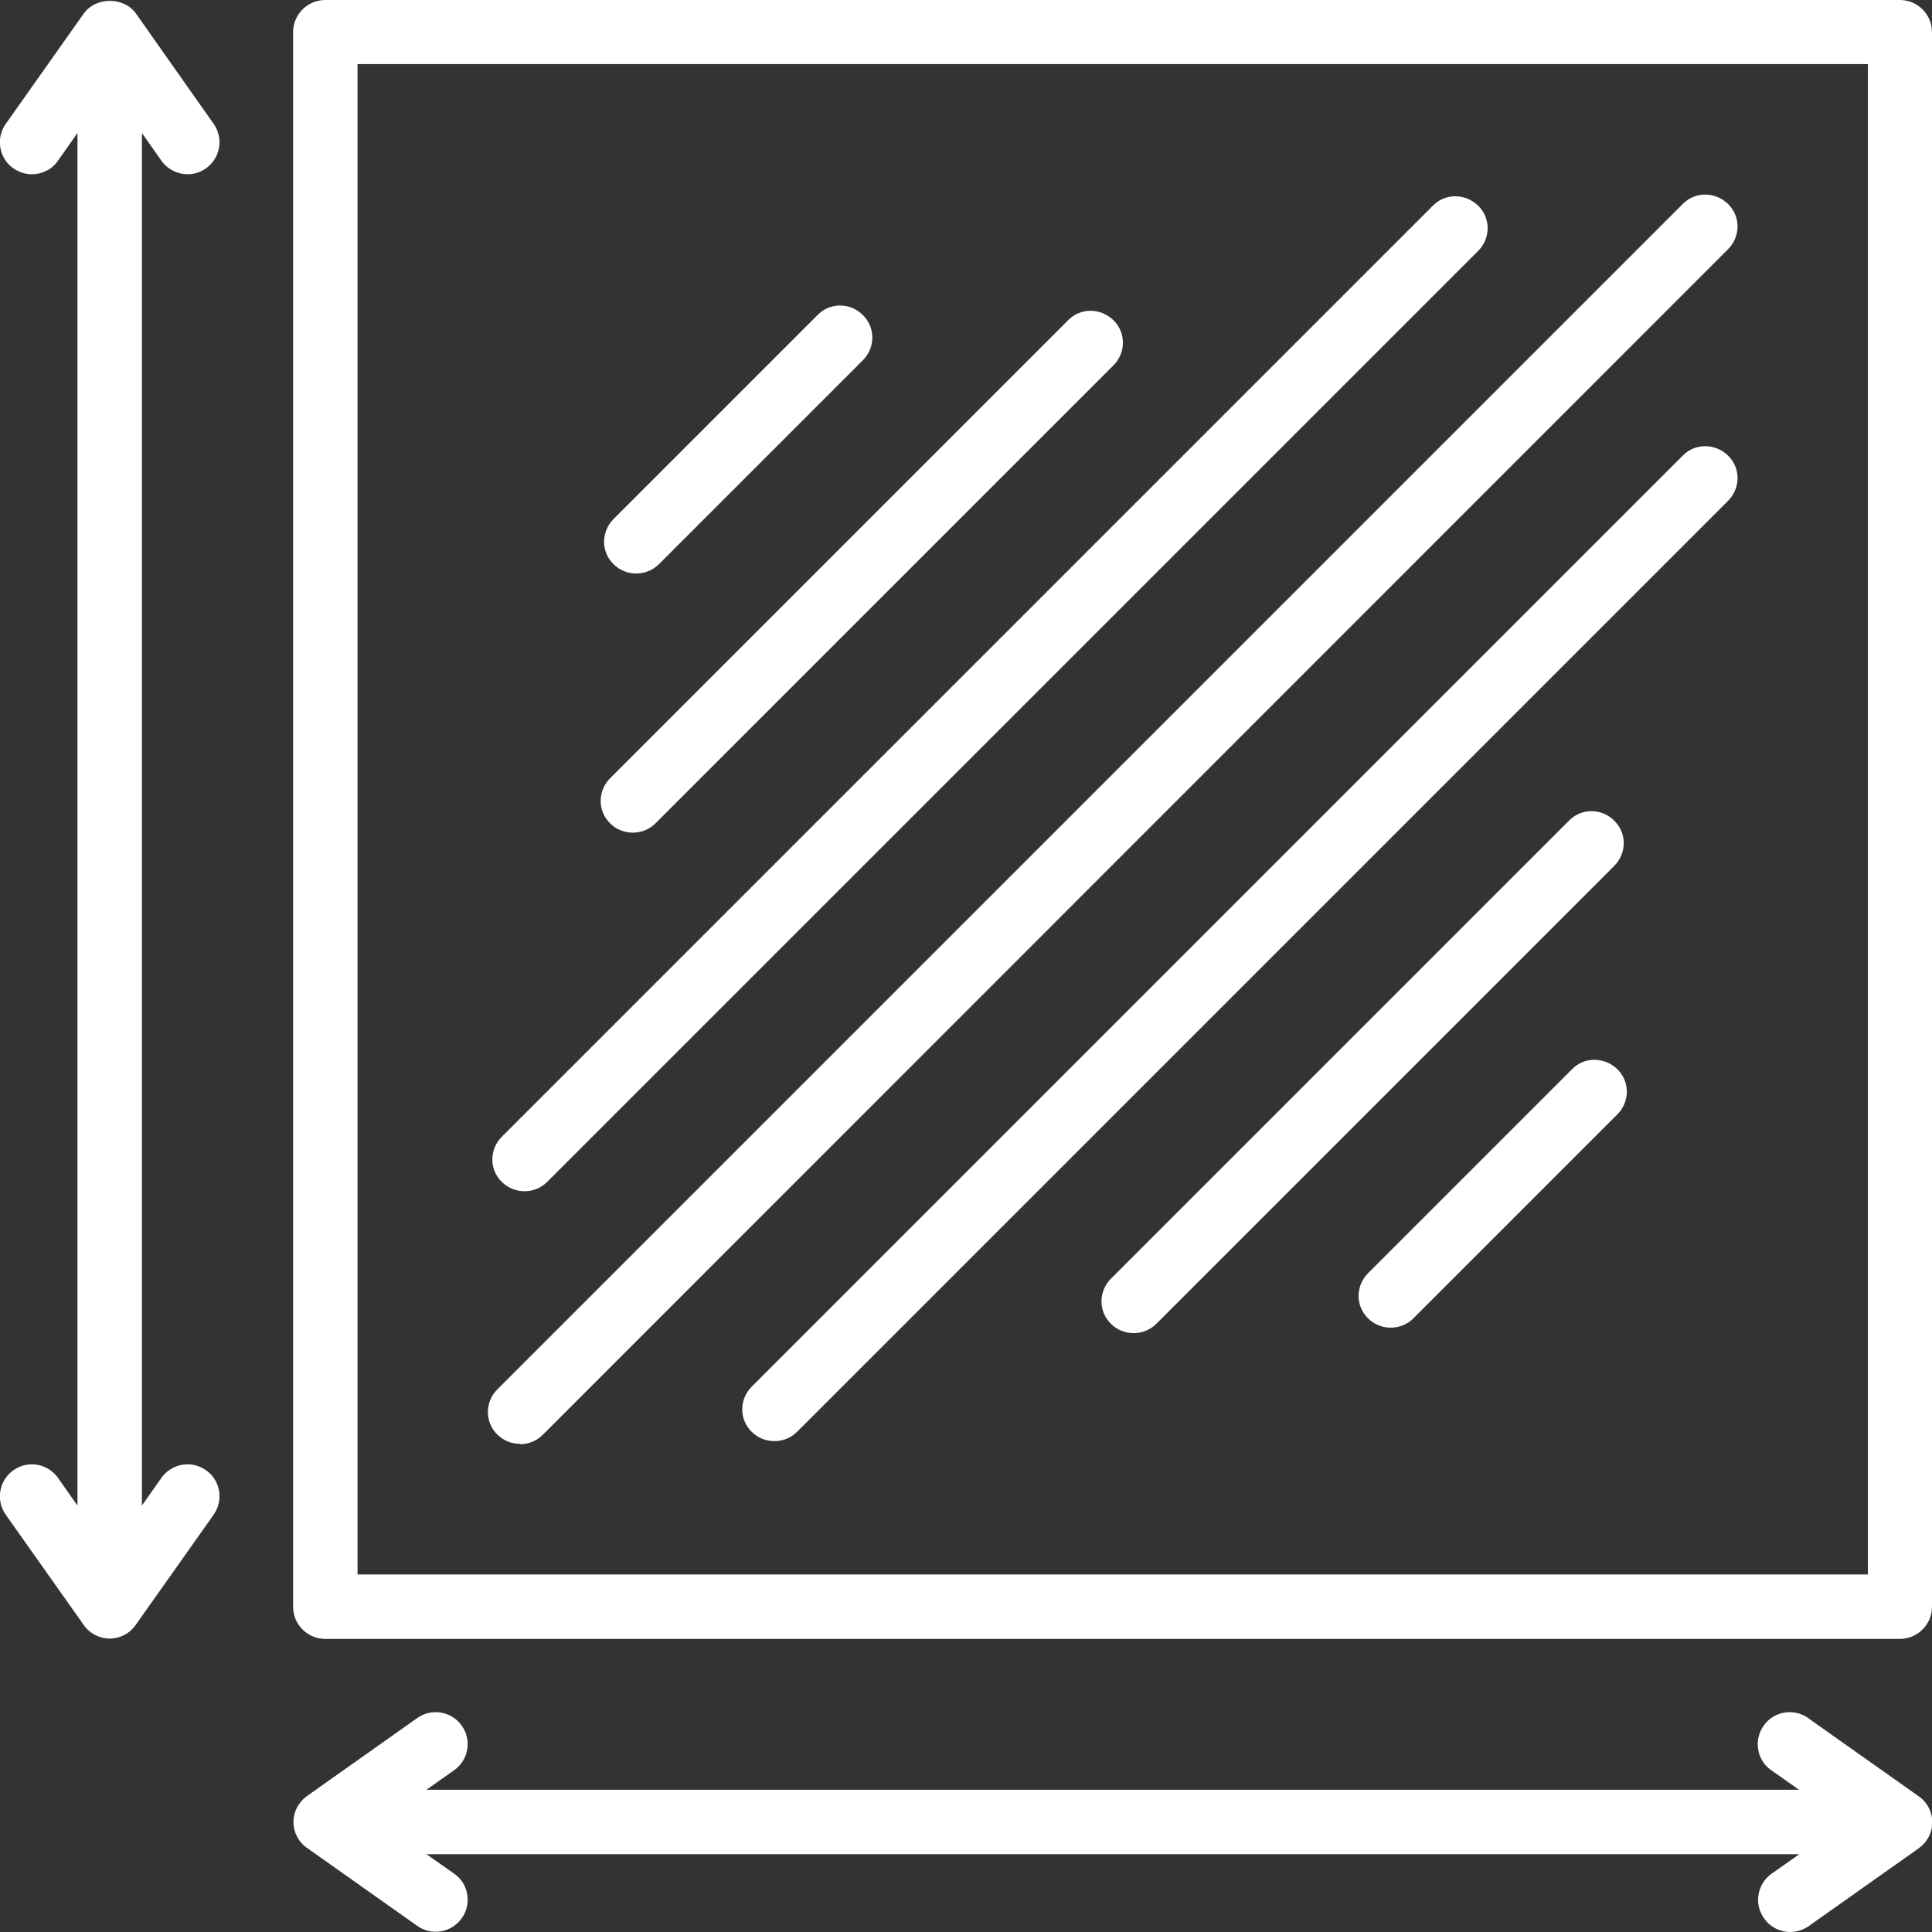 <?xml version="1.0" encoding="UTF-8"?> <svg xmlns="http://www.w3.org/2000/svg" id="Camada_2" data-name="Camada 2" viewBox="0 0 56.36 56.36"><rect x="0" y="0" width="56.36" height="56.36" fill="#333333" stroke="none"/><defs><style> .cls-1 { fill: #fff; } </style></defs><g id="Camada_1-2" data-name="Camada 1"><g><path class="cls-1" d="M47.09,23.94c-.37-.37-.96-.37-1.32,0l-13.36,13.36c-.37.37-.37.96,0,1.32.18.18.42.27.66.27s.48-.09.66-.27l13.36-13.36c.37-.37.37-.96,0-1.32Z"></path><path class="cls-1" d="M45.86,31.19l-5.95,5.95c-.37.37-.37.96,0,1.32.18.18.42.27.66.27s.48-.09.66-.27l5.95-5.95c.37-.37.37-.96,0-1.32s-.96-.37-1.32,0Z"></path><path class="cls-1" d="M4.71,4.69c.3.42.88.52,1.3.22.42-.3.52-.88.22-1.3L3.97.4c-.35-.5-1.18-.5-1.53,0L.17,3.61c-.3.42-.2,1.01.22,1.3.42.3,1.01.2,1.3-.22l.57-.81v40.04l-.57-.81c-.3-.42-.88-.52-1.3-.22-.42.3-.52.88-.22,1.3l2.27,3.21c.17.25.46.4.76.4s.59-.15.76-.4l2.27-3.21c.3-.42.2-1.01-.22-1.3-.42-.3-1-.2-1.3.22l-.57.81V3.88l.57.81Z"></path><path class="cls-1" d="M49.09,13.29l-27.16,27.16c-.37.37-.37.96,0,1.32.18.18.42.27.66.27s.48-.09.66-.27l27.16-27.16c.37-.37.37-.96,0-1.32s-.96-.37-1.32,0Z"></path><path class="cls-1" d="M52.75,50.12c-.42-.3-1.01-.2-1.3.22-.3.42-.2,1.01.22,1.3l.81.57H12.44l.81-.57c.42-.3.52-.88.22-1.3-.3-.42-.88-.52-1.3-.22l-3.21,2.27c-.25.18-.4.46-.4.76s.15.59.4.76l3.21,2.27c.42.3,1,.2,1.3-.22.3-.42.2-1.01-.22-1.3l-.81-.57h40.05l-.81.57c-.42.3-.52.88-.22,1.3.18.26.47.4.76.4.19,0,.38-.06.54-.17l3.21-2.27c.25-.18.4-.46.4-.76s-.15-.59-.4-.76l-3.21-2.27Z"></path><path class="cls-1" d="M15.17,42.13c.24,0,.48-.09.66-.27L50.41,7.27c.37-.37.37-.96,0-1.32s-.96-.37-1.32,0L14.51,40.53c-.37.37-.37.96,0,1.32.18.18.42.27.66.27Z"></path><path class="cls-1" d="M18.56,16.73c.24,0,.48-.09.66-.27l5.95-5.95c.37-.37.37-.96,0-1.32-.37-.37-.96-.37-1.32,0l-5.95,5.95c-.37.37-.37.96,0,1.32.18.18.42.27.66.27Z"></path><path class="cls-1" d="M55.42,0H9.49c-.52,0-.94.42-.94.94v45.93c0,.52.42.94.94.94h45.93c.52,0,.94-.42.94-.94V.94c0-.52-.42-.94-.94-.94ZM54.49,45.93H10.43V1.87h44.06v44.06Z"></path><path class="cls-1" d="M15.3,34.75c.24,0,.48-.09.66-.27L43.12,7.32c.37-.37.37-.96,0-1.32s-.96-.37-1.32,0l-27.16,27.16c-.37.37-.37.96,0,1.32.18.18.42.27.66.27Z"></path><path class="cls-1" d="M18.46,24.29c.24,0,.48-.09.66-.27l13.36-13.36c.37-.37.37-.96,0-1.32s-.96-.37-1.32,0l-13.36,13.36c-.37.37-.37.96,0,1.32.18.18.42.27.66.27Z"></path></g></g></svg> 
